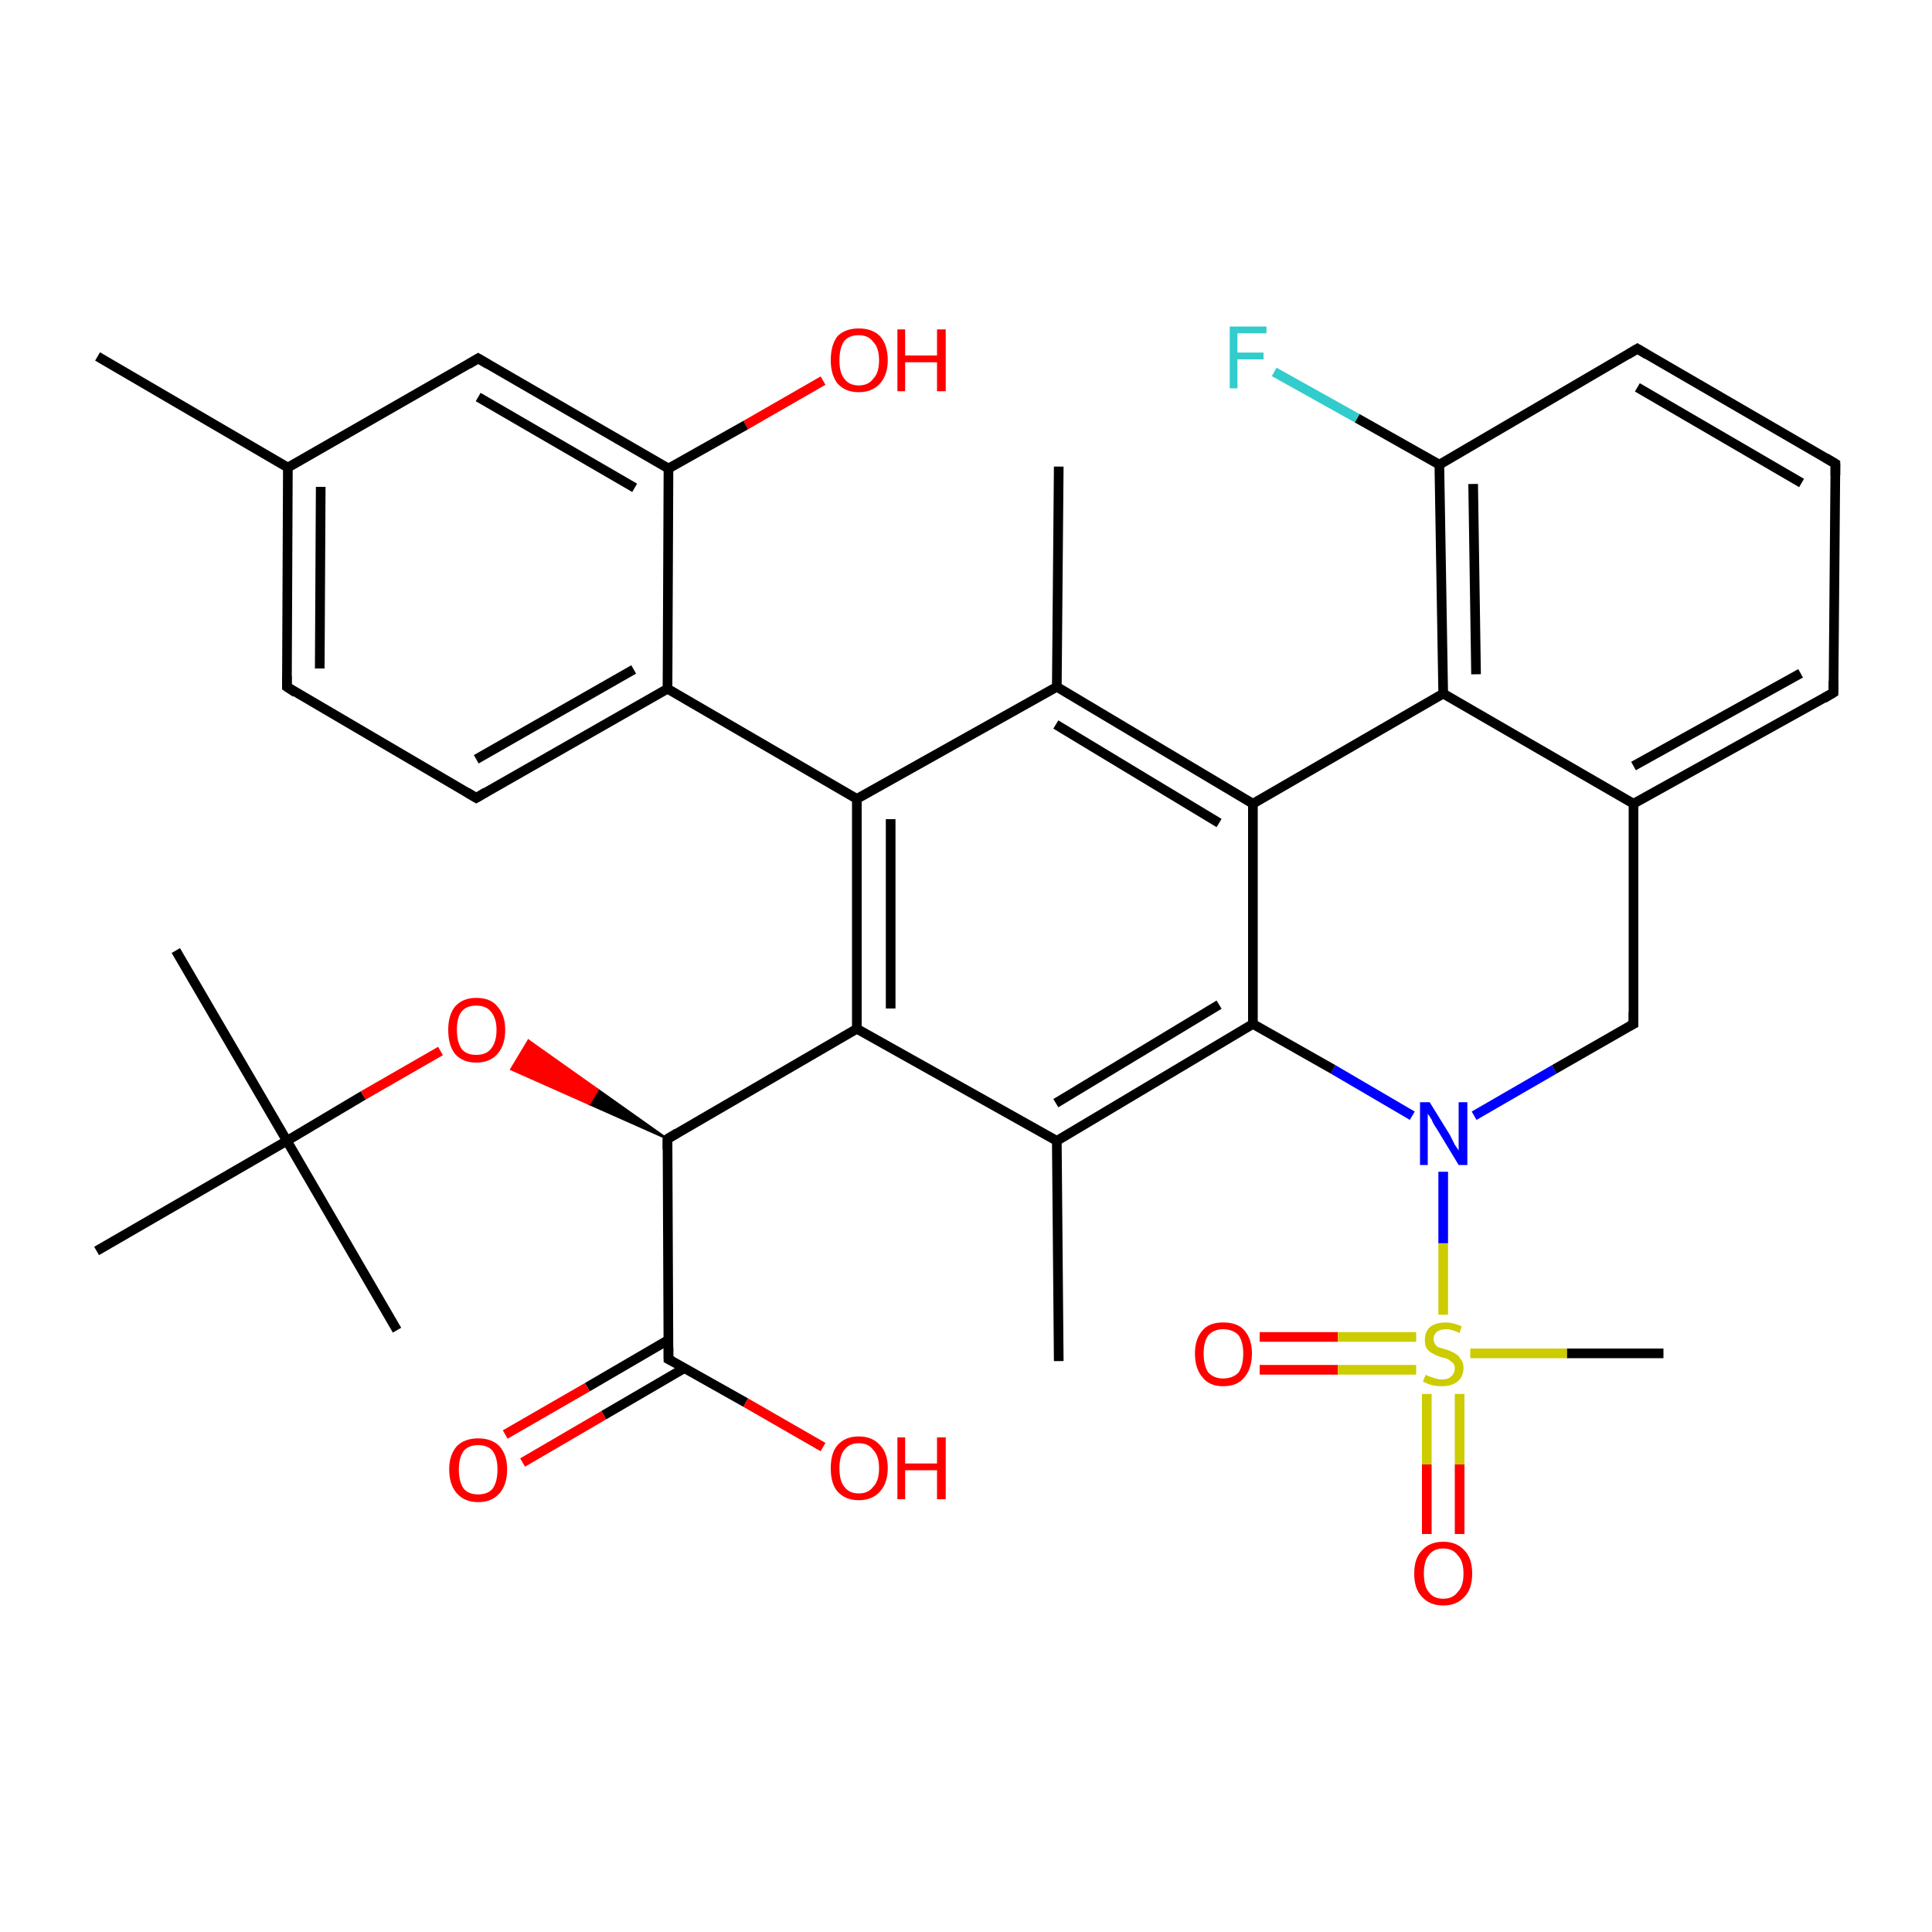 <?xml version='1.0' encoding='iso-8859-1'?>
<svg version='1.1' baseProfile='full'
              xmlns='http://www.w3.org/2000/svg'
                      xmlns:rdkit='http://www.rdkit.org/xml'
                      xmlns:xlink='http://www.w3.org/1999/xlink'
                  xml:space='preserve'
width='200px' height='200px' viewBox='0 0 200 200'>
<!-- END OF HEADER -->
<rect style='opacity:1.0;fill:#FFFFFF;stroke:none' width='200.0' height='200.0' x='0.0' y='0.0'> </rect>
<path class='bond-0 atom-23 atom-22' d='M 10.0,129.5 L 29.7,118.1' style='fill:none;fill-rule:evenodd;stroke:#000000;stroke-width:1.0px;stroke-linecap:butt;stroke-linejoin:miter;stroke-opacity:1' />
<path class='bond-1 atom-15 atom-13' d='M 172.2,140.1 L 162.2,140.1' style='fill:none;fill-rule:evenodd;stroke:#000000;stroke-width:1.0px;stroke-linecap:butt;stroke-linejoin:miter;stroke-opacity:1' />
<path class='bond-1 atom-15 atom-13' d='M 162.2,140.1 L 152.2,140.1' style='fill:none;fill-rule:evenodd;stroke:#CCCC00;stroke-width:1.0px;stroke-linecap:butt;stroke-linejoin:miter;stroke-opacity:1' />
<path class='bond-2 atom-24 atom-22' d='M 18.2,98.4 L 29.7,118.1' style='fill:none;fill-rule:evenodd;stroke:#000000;stroke-width:1.0px;stroke-linecap:butt;stroke-linejoin:miter;stroke-opacity:1' />
<path class='bond-3 atom-16 atom-13' d='M 130.4,138.4 L 138.5,138.4' style='fill:none;fill-rule:evenodd;stroke:#FF0000;stroke-width:1.0px;stroke-linecap:butt;stroke-linejoin:miter;stroke-opacity:1' />
<path class='bond-3 atom-16 atom-13' d='M 138.5,138.4 L 146.6,138.4' style='fill:none;fill-rule:evenodd;stroke:#CCCC00;stroke-width:1.0px;stroke-linecap:butt;stroke-linejoin:miter;stroke-opacity:1' />
<path class='bond-3 atom-16 atom-13' d='M 130.4,141.8 L 138.5,141.8' style='fill:none;fill-rule:evenodd;stroke:#FF0000;stroke-width:1.0px;stroke-linecap:butt;stroke-linejoin:miter;stroke-opacity:1' />
<path class='bond-3 atom-16 atom-13' d='M 138.5,141.8 L 146.6,141.8' style='fill:none;fill-rule:evenodd;stroke:#CCCC00;stroke-width:1.0px;stroke-linecap:butt;stroke-linejoin:miter;stroke-opacity:1' />
<path class='bond-4 atom-32 atom-31' d='M 85.2,39.4 L 77.2,44.0' style='fill:none;fill-rule:evenodd;stroke:#FF0000;stroke-width:1.0px;stroke-linecap:butt;stroke-linejoin:miter;stroke-opacity:1' />
<path class='bond-4 atom-32 atom-31' d='M 77.2,44.0 L 69.2,48.5' style='fill:none;fill-rule:evenodd;stroke:#000000;stroke-width:1.0px;stroke-linecap:butt;stroke-linejoin:miter;stroke-opacity:1' />
<path class='bond-5 atom-22 atom-25' d='M 29.7,118.1 L 41.1,137.7' style='fill:none;fill-rule:evenodd;stroke:#000000;stroke-width:1.0px;stroke-linecap:butt;stroke-linejoin:miter;stroke-opacity:1' />
<path class='bond-6 atom-22 atom-21' d='M 29.7,118.1 L 37.6,113.4' style='fill:none;fill-rule:evenodd;stroke:#000000;stroke-width:1.0px;stroke-linecap:butt;stroke-linejoin:miter;stroke-opacity:1' />
<path class='bond-6 atom-22 atom-21' d='M 37.6,113.4 L 45.6,108.8' style='fill:none;fill-rule:evenodd;stroke:#FF0000;stroke-width:1.0px;stroke-linecap:butt;stroke-linejoin:miter;stroke-opacity:1' />
<path class='bond-7 atom-13 atom-14' d='M 147.7,144.3 L 147.7,151.6' style='fill:none;fill-rule:evenodd;stroke:#CCCC00;stroke-width:1.0px;stroke-linecap:butt;stroke-linejoin:miter;stroke-opacity:1' />
<path class='bond-7 atom-13 atom-14' d='M 147.7,151.6 L 147.7,158.8' style='fill:none;fill-rule:evenodd;stroke:#FF0000;stroke-width:1.0px;stroke-linecap:butt;stroke-linejoin:miter;stroke-opacity:1' />
<path class='bond-7 atom-13 atom-14' d='M 151.1,144.3 L 151.1,151.6' style='fill:none;fill-rule:evenodd;stroke:#CCCC00;stroke-width:1.0px;stroke-linecap:butt;stroke-linejoin:miter;stroke-opacity:1' />
<path class='bond-7 atom-13 atom-14' d='M 151.1,151.6 L 151.1,158.8' style='fill:none;fill-rule:evenodd;stroke:#FF0000;stroke-width:1.0px;stroke-linecap:butt;stroke-linejoin:miter;stroke-opacity:1' />
<path class='bond-8 atom-13 atom-12' d='M 149.4,136.1 L 149.4,128.7' style='fill:none;fill-rule:evenodd;stroke:#CCCC00;stroke-width:1.0px;stroke-linecap:butt;stroke-linejoin:miter;stroke-opacity:1' />
<path class='bond-8 atom-13 atom-12' d='M 149.4,128.7 L 149.4,121.3' style='fill:none;fill-rule:evenodd;stroke:#0000FF;stroke-width:1.0px;stroke-linecap:butt;stroke-linejoin:miter;stroke-opacity:1' />
<path class='bond-9 atom-5 atom-6' d='M 131.9,38.5 L 140.5,43.3' style='fill:none;fill-rule:evenodd;stroke:#33CCCC;stroke-width:1.0px;stroke-linecap:butt;stroke-linejoin:miter;stroke-opacity:1' />
<path class='bond-9 atom-5 atom-6' d='M 140.5,43.3 L 149.0,48.1' style='fill:none;fill-rule:evenodd;stroke:#000000;stroke-width:1.0px;stroke-linecap:butt;stroke-linejoin:miter;stroke-opacity:1' />
<path class='bond-10 atom-7 atom-6' d='M 169.5,36.1 L 149.0,48.1' style='fill:none;fill-rule:evenodd;stroke:#000000;stroke-width:1.0px;stroke-linecap:butt;stroke-linejoin:miter;stroke-opacity:1' />
<path class='bond-11 atom-7 atom-8' d='M 169.5,36.1 L 190.0,48.0' style='fill:none;fill-rule:evenodd;stroke:#000000;stroke-width:1.0px;stroke-linecap:butt;stroke-linejoin:miter;stroke-opacity:1' />
<path class='bond-11 atom-7 atom-8' d='M 169.5,40.1 L 186.5,50.0' style='fill:none;fill-rule:evenodd;stroke:#000000;stroke-width:1.0px;stroke-linecap:butt;stroke-linejoin:miter;stroke-opacity:1' />
<path class='bond-12 atom-6 atom-10' d='M 149.0,48.1 L 149.4,71.8' style='fill:none;fill-rule:evenodd;stroke:#000000;stroke-width:1.0px;stroke-linecap:butt;stroke-linejoin:miter;stroke-opacity:1' />
<path class='bond-12 atom-6 atom-10' d='M 152.5,50.1 L 152.8,69.8' style='fill:none;fill-rule:evenodd;stroke:#000000;stroke-width:1.0px;stroke-linecap:butt;stroke-linejoin:miter;stroke-opacity:1' />
<path class='bond-13 atom-8 atom-9' d='M 190.0,48.0 L 189.8,71.7' style='fill:none;fill-rule:evenodd;stroke:#000000;stroke-width:1.0px;stroke-linecap:butt;stroke-linejoin:miter;stroke-opacity:1' />
<path class='bond-14 atom-31 atom-33' d='M 69.2,48.5 L 49.5,37.1' style='fill:none;fill-rule:evenodd;stroke:#000000;stroke-width:1.0px;stroke-linecap:butt;stroke-linejoin:miter;stroke-opacity:1' />
<path class='bond-14 atom-31 atom-33' d='M 65.7,50.5 L 49.5,41.1' style='fill:none;fill-rule:evenodd;stroke:#000000;stroke-width:1.0px;stroke-linecap:butt;stroke-linejoin:miter;stroke-opacity:1' />
<path class='bond-15 atom-31 atom-30' d='M 69.2,48.5 L 69.1,71.3' style='fill:none;fill-rule:evenodd;stroke:#000000;stroke-width:1.0px;stroke-linecap:butt;stroke-linejoin:miter;stroke-opacity:1' />
<path class='bond-16 atom-20 atom-21' d='M 69.1,117.9 L 61.0,114.3 L 61.9,112.8 Z' style='fill:#000000;fill-rule:evenodd;fill-opacity:1;stroke:#000000;stroke-width:0.2px;stroke-linecap:butt;stroke-linejoin:miter;stroke-opacity:1;' />
<path class='bond-16 atom-20 atom-21' d='M 61.0,114.3 L 54.7,107.7 L 52.9,110.7 Z' style='fill:#FF0000;fill-rule:evenodd;fill-opacity:1;stroke:#FF0000;stroke-width:0.2px;stroke-linecap:butt;stroke-linejoin:miter;stroke-opacity:1;' />
<path class='bond-16 atom-20 atom-21' d='M 61.0,114.3 L 61.9,112.8 L 54.7,107.7 Z' style='fill:#FF0000;fill-rule:evenodd;fill-opacity:1;stroke:#FF0000;stroke-width:0.2px;stroke-linecap:butt;stroke-linejoin:miter;stroke-opacity:1;' />
<path class='bond-17 atom-10 atom-2' d='M 149.4,71.8 L 129.7,83.2' style='fill:none;fill-rule:evenodd;stroke:#000000;stroke-width:1.0px;stroke-linecap:butt;stroke-linejoin:miter;stroke-opacity:1' />
<path class='bond-18 atom-10 atom-11' d='M 149.4,71.8 L 169.1,83.2' style='fill:none;fill-rule:evenodd;stroke:#000000;stroke-width:1.0px;stroke-linecap:butt;stroke-linejoin:miter;stroke-opacity:1' />
<path class='bond-19 atom-12 atom-3' d='M 146.2,115.5 L 138.0,110.7' style='fill:none;fill-rule:evenodd;stroke:#0000FF;stroke-width:1.0px;stroke-linecap:butt;stroke-linejoin:miter;stroke-opacity:1' />
<path class='bond-19 atom-12 atom-3' d='M 138.0,110.7 L 129.7,106.0' style='fill:none;fill-rule:evenodd;stroke:#000000;stroke-width:1.0px;stroke-linecap:butt;stroke-linejoin:miter;stroke-opacity:1' />
<path class='bond-20 atom-12 atom-4' d='M 152.6,115.5 L 160.9,110.7' style='fill:none;fill-rule:evenodd;stroke:#0000FF;stroke-width:1.0px;stroke-linecap:butt;stroke-linejoin:miter;stroke-opacity:1' />
<path class='bond-20 atom-12 atom-4' d='M 160.9,110.7 L 169.1,106.0' style='fill:none;fill-rule:evenodd;stroke:#000000;stroke-width:1.0px;stroke-linecap:butt;stroke-linejoin:miter;stroke-opacity:1' />
<path class='bond-21 atom-9 atom-11' d='M 189.8,71.7 L 169.1,83.2' style='fill:none;fill-rule:evenodd;stroke:#000000;stroke-width:1.0px;stroke-linecap:butt;stroke-linejoin:miter;stroke-opacity:1' />
<path class='bond-21 atom-9 atom-11' d='M 186.4,69.7 L 169.1,79.3' style='fill:none;fill-rule:evenodd;stroke:#000000;stroke-width:1.0px;stroke-linecap:butt;stroke-linejoin:miter;stroke-opacity:1' />
<path class='bond-22 atom-33 atom-34' d='M 49.5,37.1 L 29.8,48.4' style='fill:none;fill-rule:evenodd;stroke:#000000;stroke-width:1.0px;stroke-linecap:butt;stroke-linejoin:miter;stroke-opacity:1' />
<path class='bond-23 atom-2 atom-3' d='M 129.7,83.2 L 129.7,106.0' style='fill:none;fill-rule:evenodd;stroke:#000000;stroke-width:1.0px;stroke-linecap:butt;stroke-linejoin:miter;stroke-opacity:1' />
<path class='bond-24 atom-2 atom-0' d='M 129.7,83.2 L 109.4,71.1' style='fill:none;fill-rule:evenodd;stroke:#000000;stroke-width:1.0px;stroke-linecap:butt;stroke-linejoin:miter;stroke-opacity:1' />
<path class='bond-24 atom-2 atom-0' d='M 126.2,85.2 L 109.3,75.0' style='fill:none;fill-rule:evenodd;stroke:#000000;stroke-width:1.0px;stroke-linecap:butt;stroke-linejoin:miter;stroke-opacity:1' />
<path class='bond-25 atom-3 atom-17' d='M 129.7,106.0 L 109.4,118.1' style='fill:none;fill-rule:evenodd;stroke:#000000;stroke-width:1.0px;stroke-linecap:butt;stroke-linejoin:miter;stroke-opacity:1' />
<path class='bond-25 atom-3 atom-17' d='M 126.2,104.0 L 109.3,114.2' style='fill:none;fill-rule:evenodd;stroke:#000000;stroke-width:1.0px;stroke-linecap:butt;stroke-linejoin:miter;stroke-opacity:1' />
<path class='bond-26 atom-11 atom-4' d='M 169.1,83.2 L 169.1,106.0' style='fill:none;fill-rule:evenodd;stroke:#000000;stroke-width:1.0px;stroke-linecap:butt;stroke-linejoin:miter;stroke-opacity:1' />
<path class='bond-27 atom-0 atom-1' d='M 109.4,71.1 L 109.6,48.3' style='fill:none;fill-rule:evenodd;stroke:#000000;stroke-width:1.0px;stroke-linecap:butt;stroke-linejoin:miter;stroke-opacity:1' />
<path class='bond-28 atom-0 atom-29' d='M 109.4,71.1 L 88.7,82.7' style='fill:none;fill-rule:evenodd;stroke:#000000;stroke-width:1.0px;stroke-linecap:butt;stroke-linejoin:miter;stroke-opacity:1' />
<path class='bond-29 atom-17 atom-18' d='M 109.4,118.1 L 109.6,140.9' style='fill:none;fill-rule:evenodd;stroke:#000000;stroke-width:1.0px;stroke-linecap:butt;stroke-linejoin:miter;stroke-opacity:1' />
<path class='bond-30 atom-17 atom-19' d='M 109.4,118.1 L 88.7,106.5' style='fill:none;fill-rule:evenodd;stroke:#000000;stroke-width:1.0px;stroke-linecap:butt;stroke-linejoin:miter;stroke-opacity:1' />
<path class='bond-31 atom-29 atom-19' d='M 88.7,82.7 L 88.7,106.5' style='fill:none;fill-rule:evenodd;stroke:#000000;stroke-width:1.0px;stroke-linecap:butt;stroke-linejoin:miter;stroke-opacity:1' />
<path class='bond-31 atom-29 atom-19' d='M 92.2,84.8 L 92.2,104.4' style='fill:none;fill-rule:evenodd;stroke:#000000;stroke-width:1.0px;stroke-linecap:butt;stroke-linejoin:miter;stroke-opacity:1' />
<path class='bond-32 atom-29 atom-30' d='M 88.7,82.7 L 69.1,71.3' style='fill:none;fill-rule:evenodd;stroke:#000000;stroke-width:1.0px;stroke-linecap:butt;stroke-linejoin:miter;stroke-opacity:1' />
<path class='bond-33 atom-19 atom-20' d='M 88.7,106.5 L 69.1,117.9' style='fill:none;fill-rule:evenodd;stroke:#000000;stroke-width:1.0px;stroke-linecap:butt;stroke-linejoin:miter;stroke-opacity:1' />
<path class='bond-34 atom-30 atom-37' d='M 69.1,71.3 L 49.3,82.6' style='fill:none;fill-rule:evenodd;stroke:#000000;stroke-width:1.0px;stroke-linecap:butt;stroke-linejoin:miter;stroke-opacity:1' />
<path class='bond-34 atom-30 atom-37' d='M 65.6,69.3 L 49.3,78.6' style='fill:none;fill-rule:evenodd;stroke:#000000;stroke-width:1.0px;stroke-linecap:butt;stroke-linejoin:miter;stroke-opacity:1' />
<path class='bond-35 atom-20 atom-26' d='M 69.1,117.9 L 69.2,140.7' style='fill:none;fill-rule:evenodd;stroke:#000000;stroke-width:1.0px;stroke-linecap:butt;stroke-linejoin:miter;stroke-opacity:1' />
<path class='bond-36 atom-34 atom-35' d='M 29.8,48.4 L 10.1,36.9' style='fill:none;fill-rule:evenodd;stroke:#000000;stroke-width:1.0px;stroke-linecap:butt;stroke-linejoin:miter;stroke-opacity:1' />
<path class='bond-37 atom-34 atom-36' d='M 29.8,48.4 L 29.7,71.1' style='fill:none;fill-rule:evenodd;stroke:#000000;stroke-width:1.0px;stroke-linecap:butt;stroke-linejoin:miter;stroke-opacity:1' />
<path class='bond-37 atom-34 atom-36' d='M 33.2,50.4 L 33.1,69.2' style='fill:none;fill-rule:evenodd;stroke:#000000;stroke-width:1.0px;stroke-linecap:butt;stroke-linejoin:miter;stroke-opacity:1' />
<path class='bond-38 atom-37 atom-36' d='M 49.3,82.6 L 29.7,71.1' style='fill:none;fill-rule:evenodd;stroke:#000000;stroke-width:1.0px;stroke-linecap:butt;stroke-linejoin:miter;stroke-opacity:1' />
<path class='bond-39 atom-26 atom-28' d='M 69.2,138.7 L 60.8,143.6' style='fill:none;fill-rule:evenodd;stroke:#000000;stroke-width:1.0px;stroke-linecap:butt;stroke-linejoin:miter;stroke-opacity:1' />
<path class='bond-39 atom-26 atom-28' d='M 60.8,143.6 L 52.3,148.5' style='fill:none;fill-rule:evenodd;stroke:#FF0000;stroke-width:1.0px;stroke-linecap:butt;stroke-linejoin:miter;stroke-opacity:1' />
<path class='bond-39 atom-26 atom-28' d='M 70.9,141.6 L 62.5,146.5' style='fill:none;fill-rule:evenodd;stroke:#000000;stroke-width:1.0px;stroke-linecap:butt;stroke-linejoin:miter;stroke-opacity:1' />
<path class='bond-39 atom-26 atom-28' d='M 62.5,146.5 L 54.1,151.4' style='fill:none;fill-rule:evenodd;stroke:#FF0000;stroke-width:1.0px;stroke-linecap:butt;stroke-linejoin:miter;stroke-opacity:1' />
<path class='bond-40 atom-26 atom-27' d='M 69.2,140.7 L 77.2,145.2' style='fill:none;fill-rule:evenodd;stroke:#000000;stroke-width:1.0px;stroke-linecap:butt;stroke-linejoin:miter;stroke-opacity:1' />
<path class='bond-40 atom-26 atom-27' d='M 77.2,145.2 L 85.2,149.8' style='fill:none;fill-rule:evenodd;stroke:#FF0000;stroke-width:1.0px;stroke-linecap:butt;stroke-linejoin:miter;stroke-opacity:1' />
<path d='M 168.7,106.2 L 169.1,106.0 L 169.1,104.8' style='fill:none;stroke:#000000;stroke-width:1.0px;stroke-linecap:butt;stroke-linejoin:miter;stroke-opacity:1;' />
<path d='M 168.5,36.7 L 169.5,36.1 L 170.5,36.7' style='fill:none;stroke:#000000;stroke-width:1.0px;stroke-linecap:butt;stroke-linejoin:miter;stroke-opacity:1;' />
<path d='M 189.0,47.4 L 190.0,48.0 L 190.0,49.2' style='fill:none;stroke:#000000;stroke-width:1.0px;stroke-linecap:butt;stroke-linejoin:miter;stroke-opacity:1;' />
<path d='M 189.8,70.5 L 189.8,71.7 L 188.8,72.3' style='fill:none;stroke:#000000;stroke-width:1.0px;stroke-linecap:butt;stroke-linejoin:miter;stroke-opacity:1;' />
<path d='M 70.1,117.3 L 69.1,117.9 L 69.1,119.0' style='fill:none;stroke:#000000;stroke-width:1.0px;stroke-linecap:butt;stroke-linejoin:miter;stroke-opacity:1;' />
<path d='M 69.2,139.5 L 69.2,140.7 L 69.6,140.9' style='fill:none;stroke:#000000;stroke-width:1.0px;stroke-linecap:butt;stroke-linejoin:miter;stroke-opacity:1;' />
<path d='M 50.5,37.7 L 49.5,37.1 L 48.5,37.7' style='fill:none;stroke:#000000;stroke-width:1.0px;stroke-linecap:butt;stroke-linejoin:miter;stroke-opacity:1;' />
<path d='M 29.7,70.0 L 29.7,71.1 L 30.6,71.7' style='fill:none;stroke:#000000;stroke-width:1.0px;stroke-linecap:butt;stroke-linejoin:miter;stroke-opacity:1;' />
<path d='M 50.3,82.0 L 49.3,82.6 L 48.3,82.0' style='fill:none;stroke:#000000;stroke-width:1.0px;stroke-linecap:butt;stroke-linejoin:miter;stroke-opacity:1;' />
<path class='atom-5' d='M 127.3 33.8
L 131.1 33.8
L 131.1 34.5
L 128.1 34.5
L 128.1 36.5
L 130.8 36.5
L 130.8 37.2
L 128.1 37.2
L 128.1 40.2
L 127.3 40.2
L 127.3 33.8
' fill='#33CCCC'/>
<path class='atom-12' d='M 148.0 114.1
L 150.1 117.5
Q 150.3 117.9, 150.6 118.5
Q 151.0 119.1, 151.0 119.1
L 151.0 114.1
L 151.9 114.1
L 151.9 120.6
L 151.0 120.6
L 148.7 116.8
Q 148.4 116.4, 148.2 115.9
Q 147.9 115.4, 147.8 115.3
L 147.8 120.6
L 147.0 120.6
L 147.0 114.1
L 148.0 114.1
' fill='#0000FF'/>
<path class='atom-13' d='M 147.6 142.3
Q 147.7 142.4, 148.0 142.5
Q 148.3 142.6, 148.6 142.7
Q 148.9 142.8, 149.3 142.8
Q 149.9 142.8, 150.2 142.5
Q 150.6 142.2, 150.6 141.6
Q 150.6 141.3, 150.4 141.1
Q 150.2 140.9, 149.9 140.7
Q 149.7 140.6, 149.2 140.5
Q 148.6 140.3, 148.3 140.1
Q 148.0 140.0, 147.7 139.6
Q 147.5 139.3, 147.5 138.7
Q 147.5 137.9, 148.0 137.4
Q 148.6 136.9, 149.7 136.9
Q 150.4 136.9, 151.3 137.3
L 151.1 138.0
Q 150.3 137.6, 149.7 137.6
Q 149.1 137.6, 148.7 137.9
Q 148.4 138.2, 148.4 138.6
Q 148.4 138.9, 148.6 139.2
Q 148.7 139.4, 149.0 139.5
Q 149.3 139.6, 149.7 139.7
Q 150.3 139.9, 150.6 140.1
Q 151.0 140.3, 151.2 140.7
Q 151.5 141.0, 151.5 141.6
Q 151.5 142.5, 150.9 143.0
Q 150.3 143.5, 149.3 143.5
Q 148.7 143.5, 148.3 143.4
Q 147.8 143.3, 147.3 143.0
L 147.6 142.3
' fill='#CCCC00'/>
<path class='atom-14' d='M 146.4 162.9
Q 146.4 161.3, 147.2 160.5
Q 148.0 159.6, 149.4 159.6
Q 150.8 159.6, 151.6 160.5
Q 152.4 161.3, 152.4 162.9
Q 152.4 164.5, 151.6 165.3
Q 150.8 166.2, 149.4 166.2
Q 148.0 166.2, 147.2 165.3
Q 146.4 164.5, 146.4 162.9
M 149.4 165.5
Q 150.4 165.5, 150.9 164.8
Q 151.5 164.2, 151.5 162.9
Q 151.5 161.6, 150.9 161.0
Q 150.4 160.3, 149.4 160.3
Q 148.4 160.3, 147.9 161.0
Q 147.4 161.6, 147.4 162.9
Q 147.4 164.2, 147.9 164.8
Q 148.4 165.5, 149.4 165.5
' fill='#FF0000'/>
<path class='atom-16' d='M 123.7 140.1
Q 123.7 138.6, 124.5 137.7
Q 125.2 136.9, 126.6 136.9
Q 128.1 136.9, 128.8 137.7
Q 129.6 138.6, 129.6 140.1
Q 129.6 141.7, 128.8 142.6
Q 128.1 143.5, 126.6 143.5
Q 125.2 143.5, 124.5 142.6
Q 123.7 141.7, 123.7 140.1
M 126.6 142.7
Q 127.6 142.7, 128.2 142.1
Q 128.7 141.4, 128.7 140.1
Q 128.7 138.9, 128.2 138.2
Q 127.6 137.6, 126.6 137.6
Q 125.7 137.6, 125.1 138.2
Q 124.6 138.9, 124.6 140.1
Q 124.6 141.4, 125.1 142.1
Q 125.7 142.7, 126.6 142.7
' fill='#FF0000'/>
<path class='atom-21' d='M 46.4 106.6
Q 46.4 105.1, 47.1 104.2
Q 47.9 103.3, 49.3 103.3
Q 50.8 103.3, 51.5 104.2
Q 52.3 105.1, 52.3 106.6
Q 52.3 108.2, 51.5 109.1
Q 50.7 110.0, 49.3 110.0
Q 47.9 110.0, 47.1 109.1
Q 46.4 108.2, 46.4 106.6
M 49.3 109.2
Q 50.3 109.2, 50.8 108.6
Q 51.4 107.9, 51.4 106.6
Q 51.4 105.4, 50.8 104.7
Q 50.3 104.1, 49.3 104.1
Q 48.3 104.1, 47.8 104.7
Q 47.3 105.3, 47.3 106.6
Q 47.3 107.9, 47.8 108.6
Q 48.3 109.2, 49.3 109.2
' fill='#FF0000'/>
<path class='atom-27' d='M 86.0 152.0
Q 86.0 150.4, 86.7 149.6
Q 87.5 148.7, 88.9 148.7
Q 90.3 148.7, 91.1 149.6
Q 91.9 150.4, 91.9 152.0
Q 91.9 153.5, 91.1 154.4
Q 90.3 155.3, 88.9 155.3
Q 87.5 155.3, 86.7 154.4
Q 86.0 153.6, 86.0 152.0
M 88.9 154.6
Q 89.9 154.6, 90.4 153.9
Q 91.0 153.3, 91.0 152.0
Q 91.0 150.7, 90.4 150.1
Q 89.9 149.4, 88.9 149.4
Q 87.9 149.4, 87.4 150.1
Q 86.9 150.7, 86.9 152.0
Q 86.9 153.3, 87.4 153.9
Q 87.9 154.6, 88.9 154.6
' fill='#FF0000'/>
<path class='atom-27' d='M 92.9 148.8
L 93.7 148.8
L 93.7 151.5
L 97.0 151.5
L 97.0 148.8
L 97.9 148.8
L 97.9 155.2
L 97.0 155.2
L 97.0 152.2
L 93.7 152.2
L 93.7 155.2
L 92.9 155.2
L 92.9 148.8
' fill='#FF0000'/>
<path class='atom-28' d='M 46.5 152.1
Q 46.5 150.6, 47.3 149.7
Q 48.1 148.9, 49.5 148.9
Q 50.9 148.9, 51.7 149.7
Q 52.5 150.6, 52.5 152.1
Q 52.5 153.7, 51.7 154.6
Q 50.9 155.5, 49.5 155.5
Q 48.1 155.5, 47.3 154.6
Q 46.5 153.7, 46.5 152.1
M 49.5 154.7
Q 50.5 154.7, 51.0 154.1
Q 51.5 153.4, 51.5 152.1
Q 51.5 150.9, 51.0 150.2
Q 50.5 149.6, 49.5 149.6
Q 48.5 149.6, 48.0 150.2
Q 47.5 150.9, 47.5 152.1
Q 47.5 153.4, 48.0 154.1
Q 48.5 154.7, 49.5 154.7
' fill='#FF0000'/>
<path class='atom-32' d='M 86.0 37.3
Q 86.0 35.7, 86.7 34.8
Q 87.5 34.0, 88.9 34.0
Q 90.3 34.0, 91.1 34.8
Q 91.9 35.7, 91.9 37.3
Q 91.9 38.8, 91.1 39.7
Q 90.3 40.6, 88.9 40.6
Q 87.5 40.6, 86.7 39.7
Q 86.0 38.8, 86.0 37.3
M 88.9 39.9
Q 89.9 39.9, 90.4 39.2
Q 91.0 38.6, 91.0 37.3
Q 91.0 36.0, 90.4 35.4
Q 89.9 34.7, 88.9 34.7
Q 87.9 34.7, 87.4 35.3
Q 86.9 36.0, 86.9 37.3
Q 86.9 38.6, 87.4 39.2
Q 87.9 39.9, 88.9 39.9
' fill='#FF0000'/>
<path class='atom-32' d='M 92.9 34.1
L 93.7 34.1
L 93.7 36.8
L 97.0 36.8
L 97.0 34.1
L 97.9 34.1
L 97.9 40.5
L 97.0 40.5
L 97.0 37.5
L 93.7 37.5
L 93.7 40.5
L 92.9 40.5
L 92.9 34.1
' fill='#FF0000'/>
</svg>
